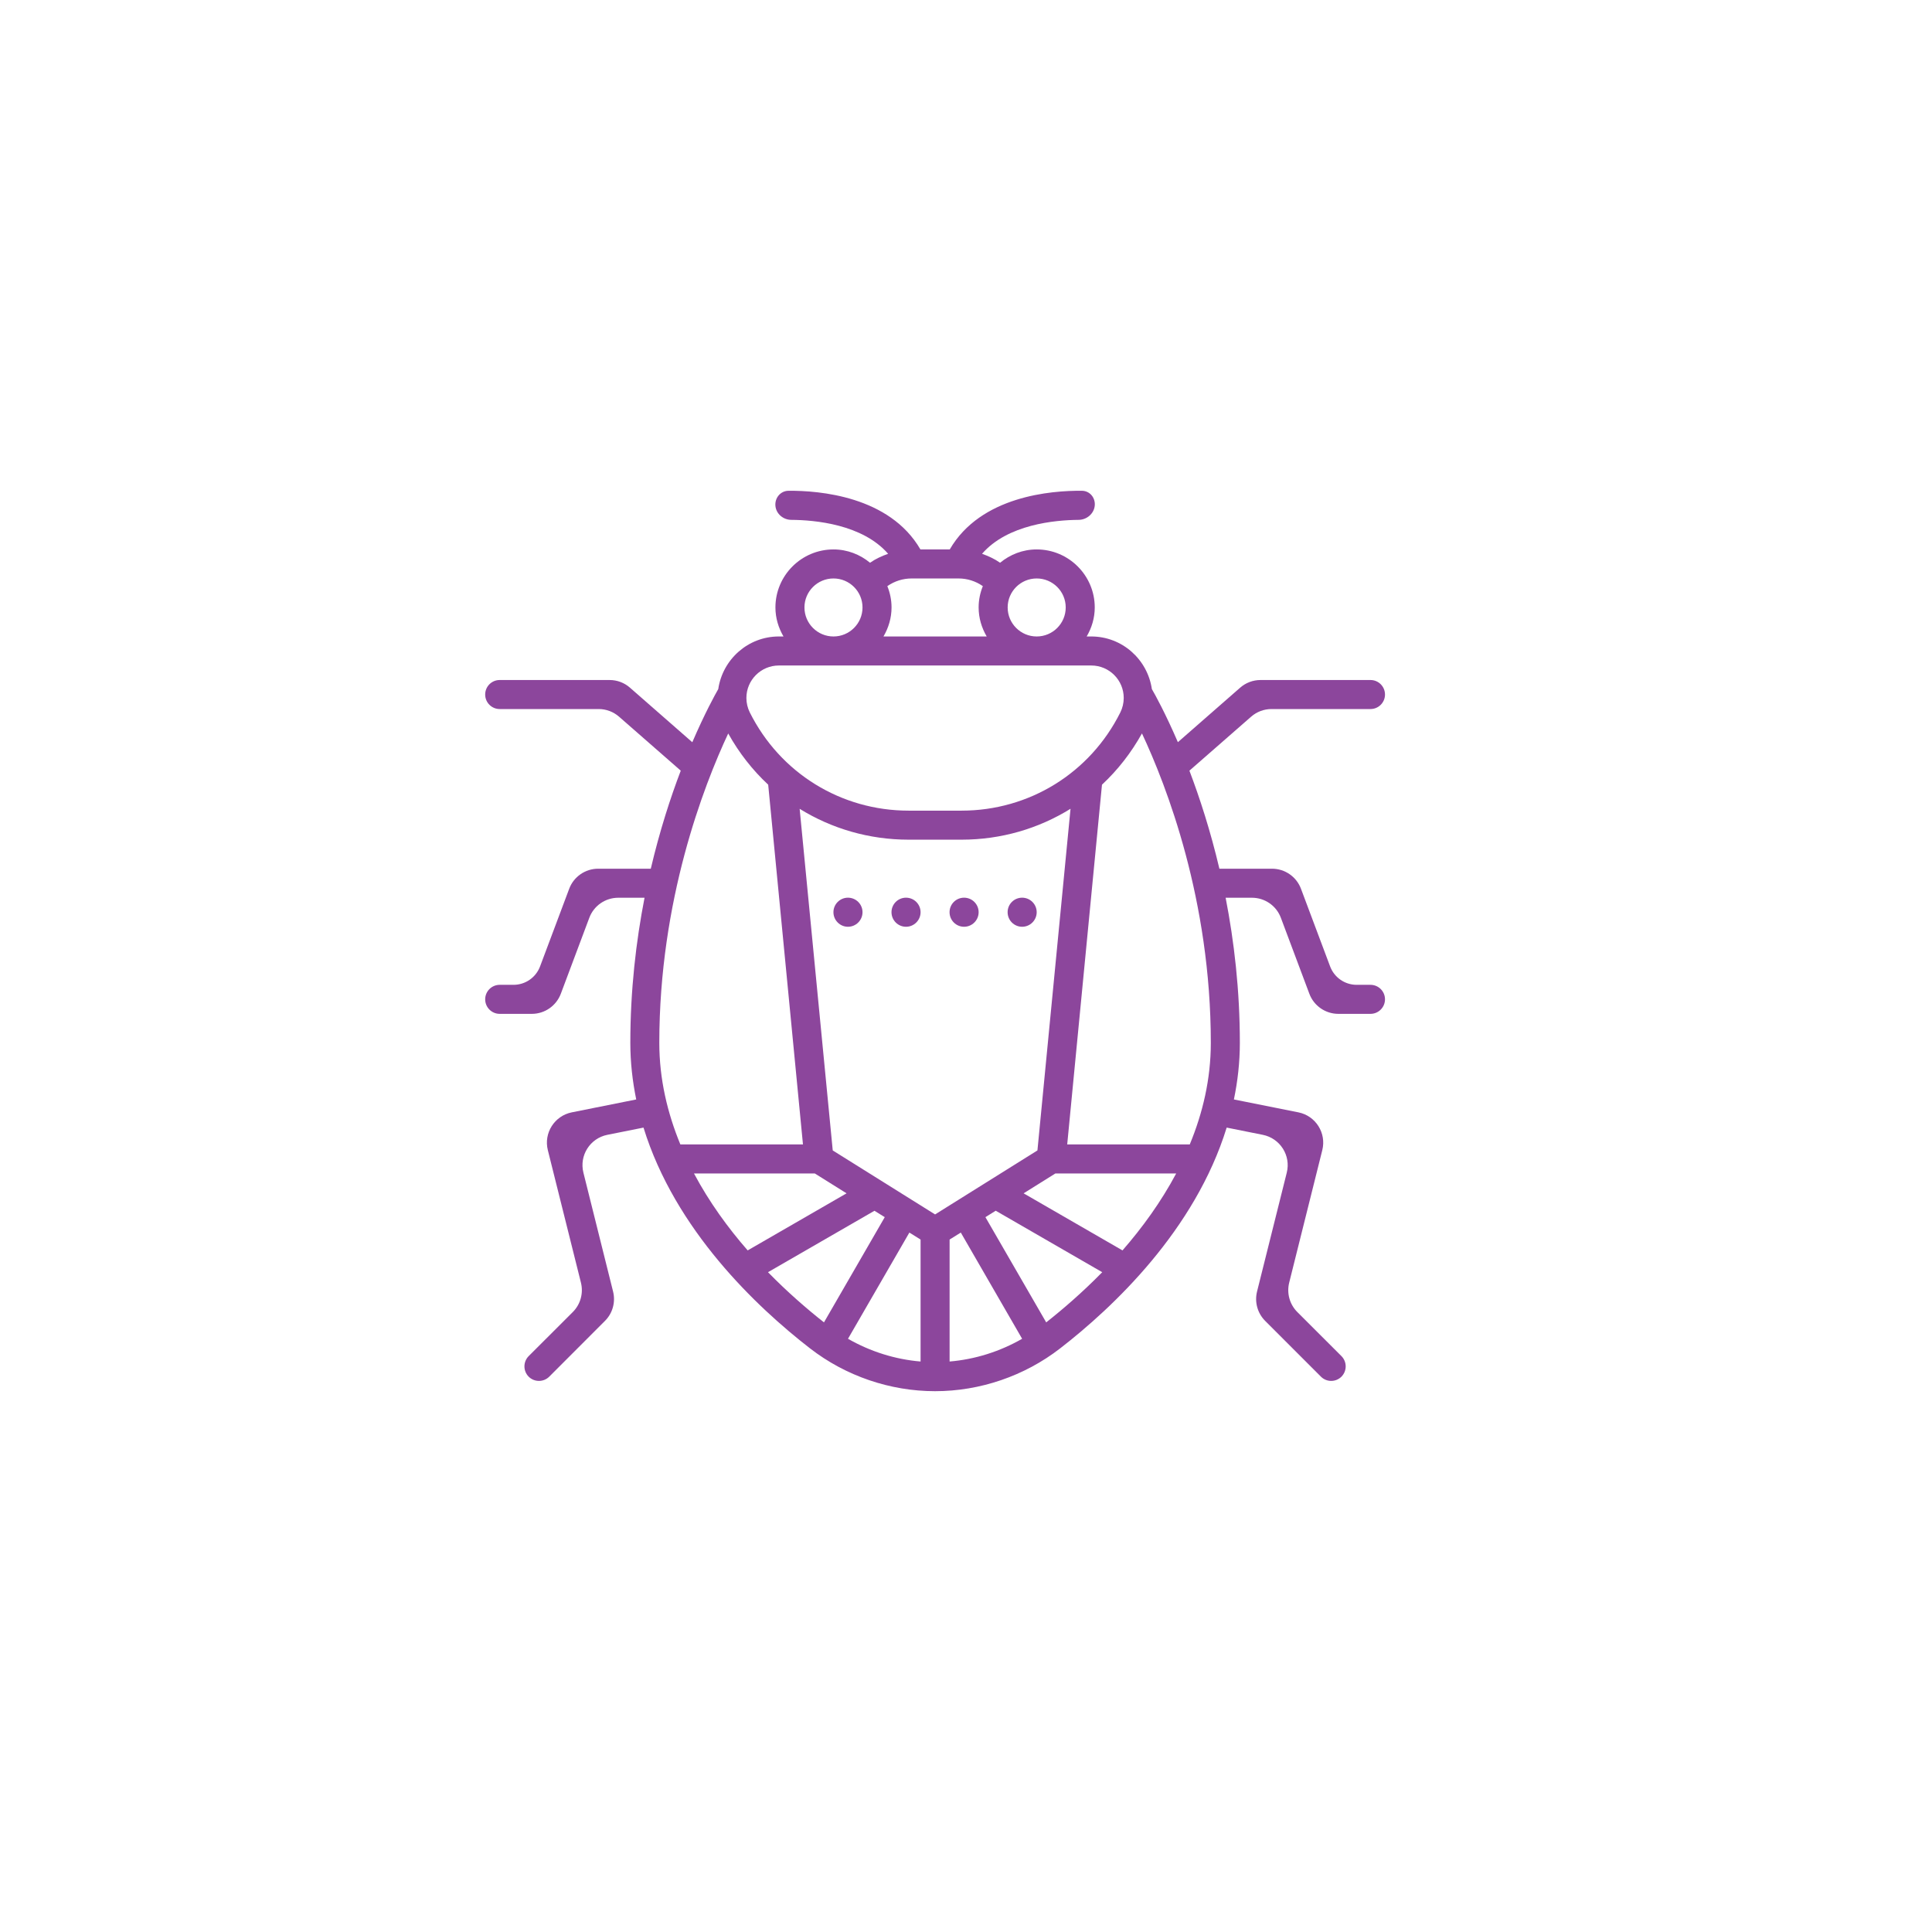 <?xml version="1.0" encoding="UTF-8"?> <svg xmlns="http://www.w3.org/2000/svg" width="39" height="39" viewBox="0 0 39 39" fill="none"> <g filter="url(#filter0_dd)"> <rect x="3.25" y="3.375" width="31.25" height="31.25" rx="9.375" fill="white"></rect> </g> <path d="M20.34 18.414C20.34 18.252 20.471 18.121 20.633 18.121C20.795 18.121 20.927 18.252 20.927 18.414C20.927 18.576 20.795 18.708 20.633 18.708C20.471 18.708 20.34 18.576 20.34 18.414Z" fill="#8C469C"></path> <path d="M19.168 18.414C19.168 18.252 19.299 18.121 19.461 18.121C19.623 18.121 19.755 18.252 19.755 18.414C19.755 18.576 19.623 18.708 19.461 18.708C19.299 18.708 19.168 18.576 19.168 18.414Z" fill="#8C469C"></path> <path d="M17.996 18.414C17.996 18.252 18.127 18.121 18.289 18.121C18.451 18.121 18.583 18.252 18.583 18.414C18.583 18.576 18.451 18.708 18.289 18.708C18.127 18.708 17.996 18.576 17.996 18.414Z" fill="#8C469C"></path> <path d="M16.824 18.414C16.824 18.252 16.956 18.121 17.117 18.121C17.279 18.121 17.411 18.252 17.411 18.414C17.411 18.576 17.279 18.708 17.117 18.708C16.956 18.708 16.824 18.576 16.824 18.414Z" fill="#8C469C"></path> <path d="M25.255 14.468C25.369 14.368 25.515 14.313 25.666 14.313H27.665C27.827 14.313 27.958 14.182 27.958 14.02C27.958 13.858 27.827 13.727 27.665 13.727H25.446C25.294 13.727 25.148 13.782 25.034 13.882L23.777 14.982C23.525 14.398 23.319 14.025 23.252 13.91C23.164 13.311 22.652 12.848 22.029 12.848H21.936C22.037 12.675 22.099 12.477 22.099 12.262C22.099 11.616 21.573 11.091 20.927 11.091C20.645 11.091 20.39 11.194 20.188 11.36C20.076 11.281 19.952 11.225 19.824 11.179C20.339 10.586 21.292 10.498 21.774 10.494C21.937 10.493 22.083 10.37 22.099 10.208C22.115 10.049 22 9.908 21.84 9.907C21.224 9.901 19.798 10.011 19.172 11.091H18.58C17.956 10.015 16.536 9.902 15.918 9.907C15.755 9.908 15.637 10.052 15.653 10.214C15.669 10.374 15.811 10.493 15.972 10.494C16.452 10.497 17.41 10.584 17.928 11.179C17.799 11.225 17.675 11.281 17.563 11.36C17.362 11.194 17.106 11.091 16.825 11.091C16.179 11.091 15.653 11.616 15.653 12.262C15.653 12.477 15.715 12.675 15.816 12.848H15.722C15.1 12.848 14.587 13.311 14.499 13.91C14.433 14.025 14.227 14.398 13.975 14.983L12.717 13.882C12.604 13.782 12.457 13.727 12.306 13.727H10.087C9.925 13.727 9.794 13.858 9.794 14.02C9.794 14.182 9.925 14.313 10.087 14.313H12.086C12.237 14.313 12.383 14.368 12.497 14.468L13.742 15.557C13.533 16.105 13.317 16.771 13.137 17.536H12.075C11.814 17.536 11.581 17.698 11.49 17.941L10.902 19.508C10.818 19.732 10.605 19.88 10.366 19.88H10.087C9.925 19.88 9.794 20.011 9.794 20.173C9.794 20.334 9.925 20.466 10.087 20.466H10.736C10.996 20.466 11.229 20.304 11.321 20.06L11.896 18.527C11.987 18.283 12.22 18.122 12.481 18.122H13.011C12.84 19 12.724 19.985 12.724 21.052C12.724 21.446 12.768 21.826 12.843 22.194L11.543 22.454C11.193 22.524 10.972 22.872 11.059 23.218L11.727 25.892C11.78 26.105 11.718 26.33 11.563 26.485L10.672 27.375C10.558 27.49 10.558 27.675 10.672 27.79C10.787 27.904 10.972 27.904 11.087 27.79L12.211 26.665C12.367 26.51 12.429 26.285 12.376 26.072L11.777 23.672C11.69 23.326 11.91 22.978 12.26 22.908L12.99 22.762C13.627 24.829 15.277 26.387 16.353 27.22C17.071 27.776 17.967 28.083 18.876 28.083C19.784 28.083 20.681 27.776 21.399 27.22C22.475 26.387 24.125 24.829 24.762 22.762L25.491 22.908C25.841 22.978 26.062 23.326 25.975 23.672L25.375 26.072C25.322 26.285 25.385 26.51 25.54 26.665L26.665 27.79C26.779 27.904 26.964 27.904 27.079 27.79C27.193 27.675 27.193 27.49 27.079 27.375L26.188 26.485C26.033 26.33 25.971 26.105 26.024 25.892L26.692 23.218C26.779 22.872 26.559 22.524 26.209 22.454L24.908 22.194C24.984 21.826 25.028 21.446 25.028 21.052C25.028 19.985 24.912 19 24.741 18.122H25.271C25.532 18.122 25.765 18.283 25.856 18.527L26.431 20.06C26.522 20.304 26.756 20.466 27.016 20.466H27.665C27.827 20.466 27.958 20.334 27.958 20.173C27.958 20.011 27.827 19.88 27.665 19.88H27.386C27.147 19.88 26.934 19.732 26.85 19.508L26.262 17.941C26.171 17.698 25.938 17.536 25.677 17.536H24.615C24.435 16.771 24.218 16.105 24.01 15.557L25.255 14.468ZM20.927 11.677C21.25 11.677 21.513 11.939 21.513 12.262C21.513 12.586 21.25 12.848 20.927 12.848C20.604 12.848 20.341 12.586 20.341 12.262C20.341 11.939 20.604 11.677 20.927 11.677ZM17.912 11.832C18.057 11.731 18.226 11.677 18.404 11.677H19.348C19.526 11.677 19.695 11.731 19.84 11.832C19.786 11.965 19.755 12.11 19.755 12.262C19.755 12.477 19.817 12.675 19.918 12.848H17.834C17.935 12.675 17.997 12.477 17.997 12.262C17.997 12.11 17.966 11.965 17.912 11.832ZM16.239 12.262C16.239 11.939 16.502 11.677 16.825 11.677C17.148 11.677 17.411 11.939 17.411 12.262C17.411 12.586 17.148 12.848 16.825 12.848C16.502 12.848 16.239 12.586 16.239 12.262ZM15.722 13.434H22.029C22.391 13.434 22.684 13.728 22.684 14.089C22.684 14.191 22.66 14.292 22.615 14.382C22.004 15.605 20.776 16.364 19.409 16.364H18.343C16.976 16.364 15.748 15.605 15.136 14.382C15.091 14.292 15.067 14.191 15.067 14.089C15.067 13.728 15.361 13.434 15.722 13.434ZM21.304 23.688H23.743C23.436 24.264 23.057 24.785 22.659 25.241L20.663 24.089L21.304 23.688ZM20.942 23.223L18.876 24.515L16.81 23.223L16.142 16.327C16.789 16.728 17.546 16.95 18.343 16.95H19.409C20.207 16.95 20.963 16.728 21.61 16.326L20.942 23.223ZM18.583 25.022V27.484C18.068 27.441 17.567 27.282 17.118 27.025L18.357 24.881L18.583 25.022ZM19.169 25.022L19.395 24.881L20.633 27.025C20.185 27.282 19.684 27.441 19.169 27.484V25.022ZM16.448 23.688L17.089 24.089L15.093 25.241C14.694 24.785 14.316 24.264 14.009 23.688H16.448ZM14.7 14.806C14.918 15.197 15.19 15.545 15.507 15.84L16.209 23.102H13.734C13.474 22.471 13.309 21.786 13.309 21.052C13.309 18.175 14.203 15.868 14.7 14.806ZM15.503 25.681L17.652 24.441L17.86 24.57L16.633 26.694C16.293 26.426 15.899 26.086 15.503 25.681ZM21.119 26.694L19.892 24.57L20.1 24.44L22.25 25.681C21.853 26.086 21.459 26.426 21.119 26.694ZM24.017 23.102H21.543L22.245 15.84C22.562 15.545 22.834 15.197 23.052 14.805C23.55 15.866 24.442 18.17 24.442 21.052C24.442 21.786 24.278 22.471 24.017 23.102Z" fill="#8C469C"></path> <defs> <filter id="filter0_dd" x="0.75" y="0.875" width="38.125" height="38.125" filterUnits="userSpaceOnUse" color-interpolation-filters="sRGB"> <feFlood flood-opacity="0" result="BackgroundImageFix"></feFlood> <feColorMatrix in="SourceAlpha" type="matrix" values="0 0 0 0 0 0 0 0 0 0 0 0 0 0 0 0 0 0 127 0"></feColorMatrix> <feOffset dx="1.875" dy="1.875"></feOffset> <feGaussianBlur stdDeviation="1.25"></feGaussianBlur> <feColorMatrix type="matrix" values="0 0 0 0 0.054 0 0 0 0 0.092 0 0 0 0 1 0 0 0 0.25 0"></feColorMatrix> <feBlend mode="normal" in2="BackgroundImageFix" result="effect1_dropShadow"></feBlend> <feColorMatrix in="SourceAlpha" type="matrix" values="0 0 0 0 0 0 0 0 0 0 0 0 0 0 0 0 0 0 127 0"></feColorMatrix> <feOffset></feOffset> <feGaussianBlur stdDeviation="1.25"></feGaussianBlur> <feColorMatrix type="matrix" values="0 0 0 0 0 0 0 0 0 0 0 0 0 0 0 0 0 0 0.1 0"></feColorMatrix> <feBlend mode="normal" in2="effect1_dropShadow" result="effect2_dropShadow"></feBlend> <feBlend mode="normal" in="SourceGraphic" in2="effect2_dropShadow" result="shape"></feBlend> </filter> </defs> </svg> 